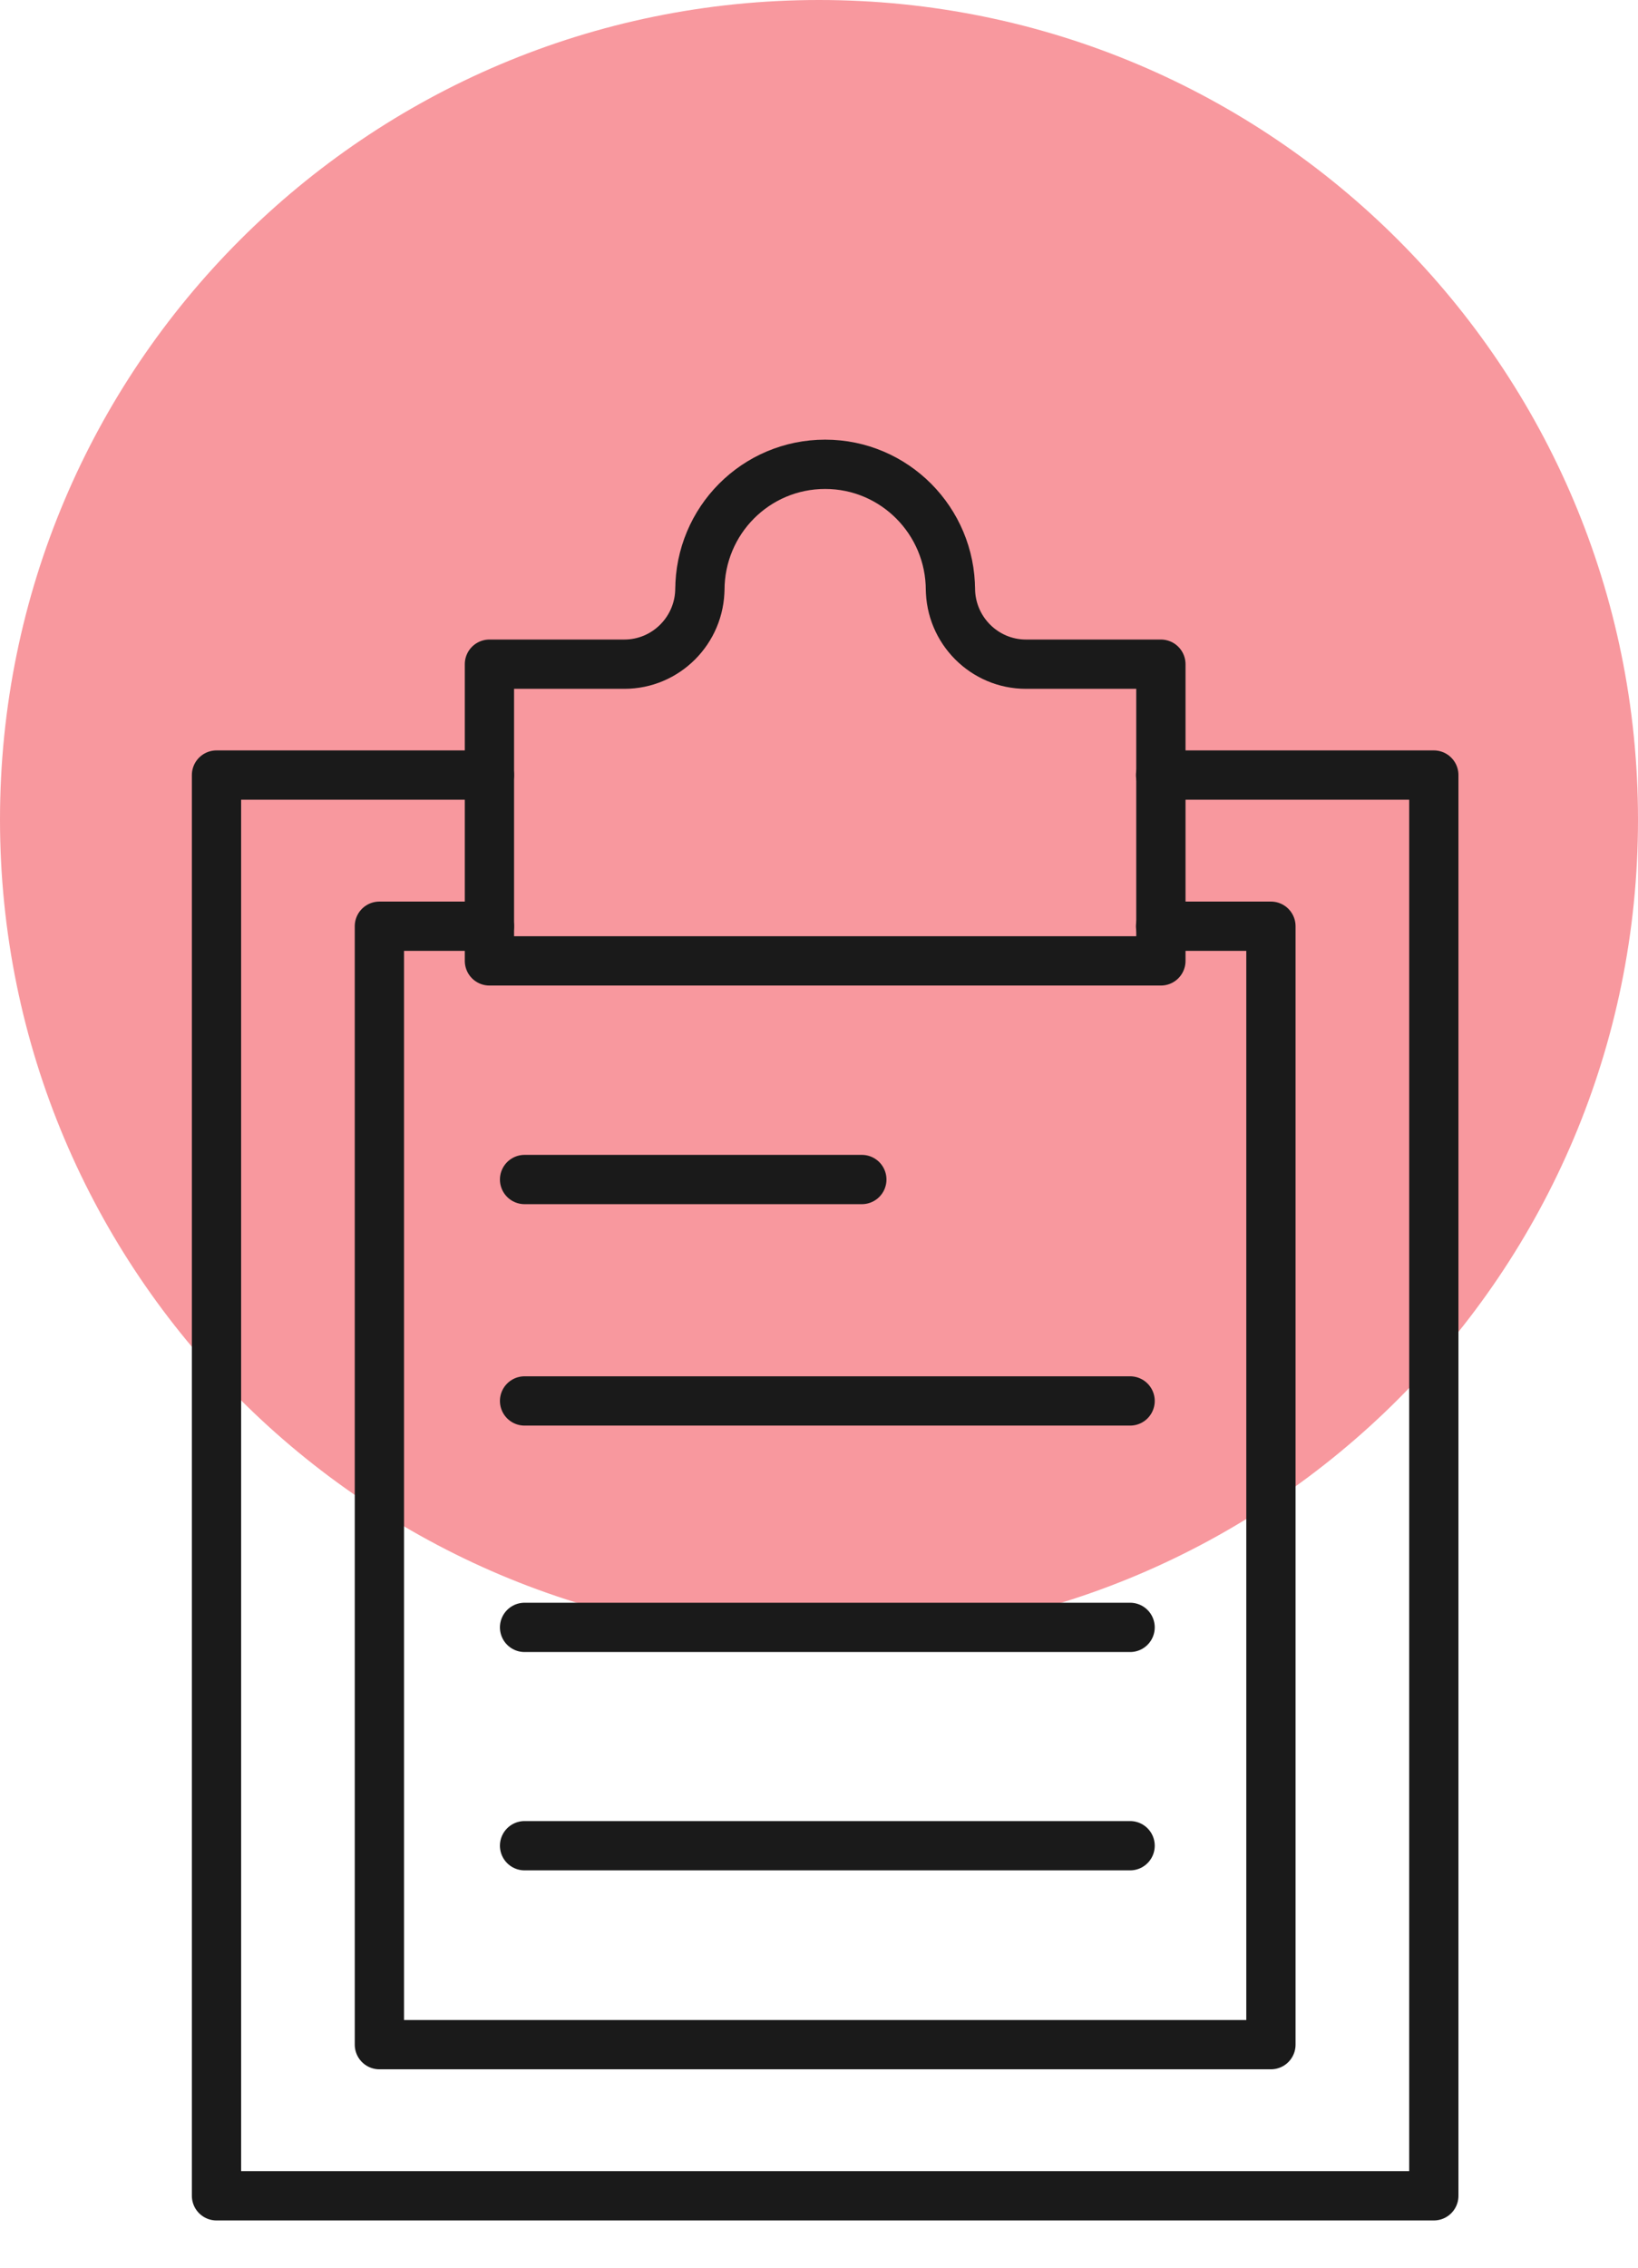 <svg width="133" height="184" viewBox="0 0 133 184" fill="none" xmlns="http://www.w3.org/2000/svg">
<path d="M133 66.5C133 103.24 103.24 133 66.5 133C29.76 133 0 103.214 0 66.5C0 29.787 29.76 0 66.5 0C103.24 0 133 29.76 133 66.5Z" fill="#F3545D" fill-opacity="0.6"/>
<path d="M94.234 62.886H116.421V178.161H17.579V62.886H39.74" stroke="#1A1A1A" stroke-width="4" stroke-miterlimit="10" stroke-linecap="round" stroke-linejoin="round"/>
<path d="M94.234 75.151H103.195V165.897H30.805V75.151H39.74" stroke="#1A1A1A" stroke-width="4" stroke-miterlimit="10" stroke-linecap="round" stroke-linejoin="round"/>
<path d="M50.695 53.89C54.077 53.89 56.828 51.128 56.828 47.732V47.884C56.828 42.233 61.371 37.672 67 37.672C72.629 37.672 77.172 42.259 77.172 47.884V47.732C77.172 51.128 79.923 53.89 83.305 53.89H94.26V77.964H39.74V53.89H50.669H50.695Z" stroke="#1A1A1A" stroke-width="4" stroke-miterlimit="10" stroke-linecap="round" stroke-linejoin="round"/>
<path d="M42.593 95.703H69.978" stroke="#1A1A1A" stroke-width="4" stroke-miterlimit="10" stroke-linecap="round" stroke-linejoin="round"/>
<path d="M42.593 113.669H91.761" stroke="#1A1A1A" stroke-width="4" stroke-miterlimit="10" stroke-linecap="round" stroke-linejoin="round"/>
<path d="M42.593 132.041H91.761" stroke="#1A1A1A" stroke-width="4" stroke-miterlimit="10" stroke-linecap="round" stroke-linejoin="round"/>
<path d="M42.593 149.756H91.761" stroke="#1A1A1A" stroke-width="4" stroke-miterlimit="10" stroke-linecap="round" stroke-linejoin="round"/>
</svg>
